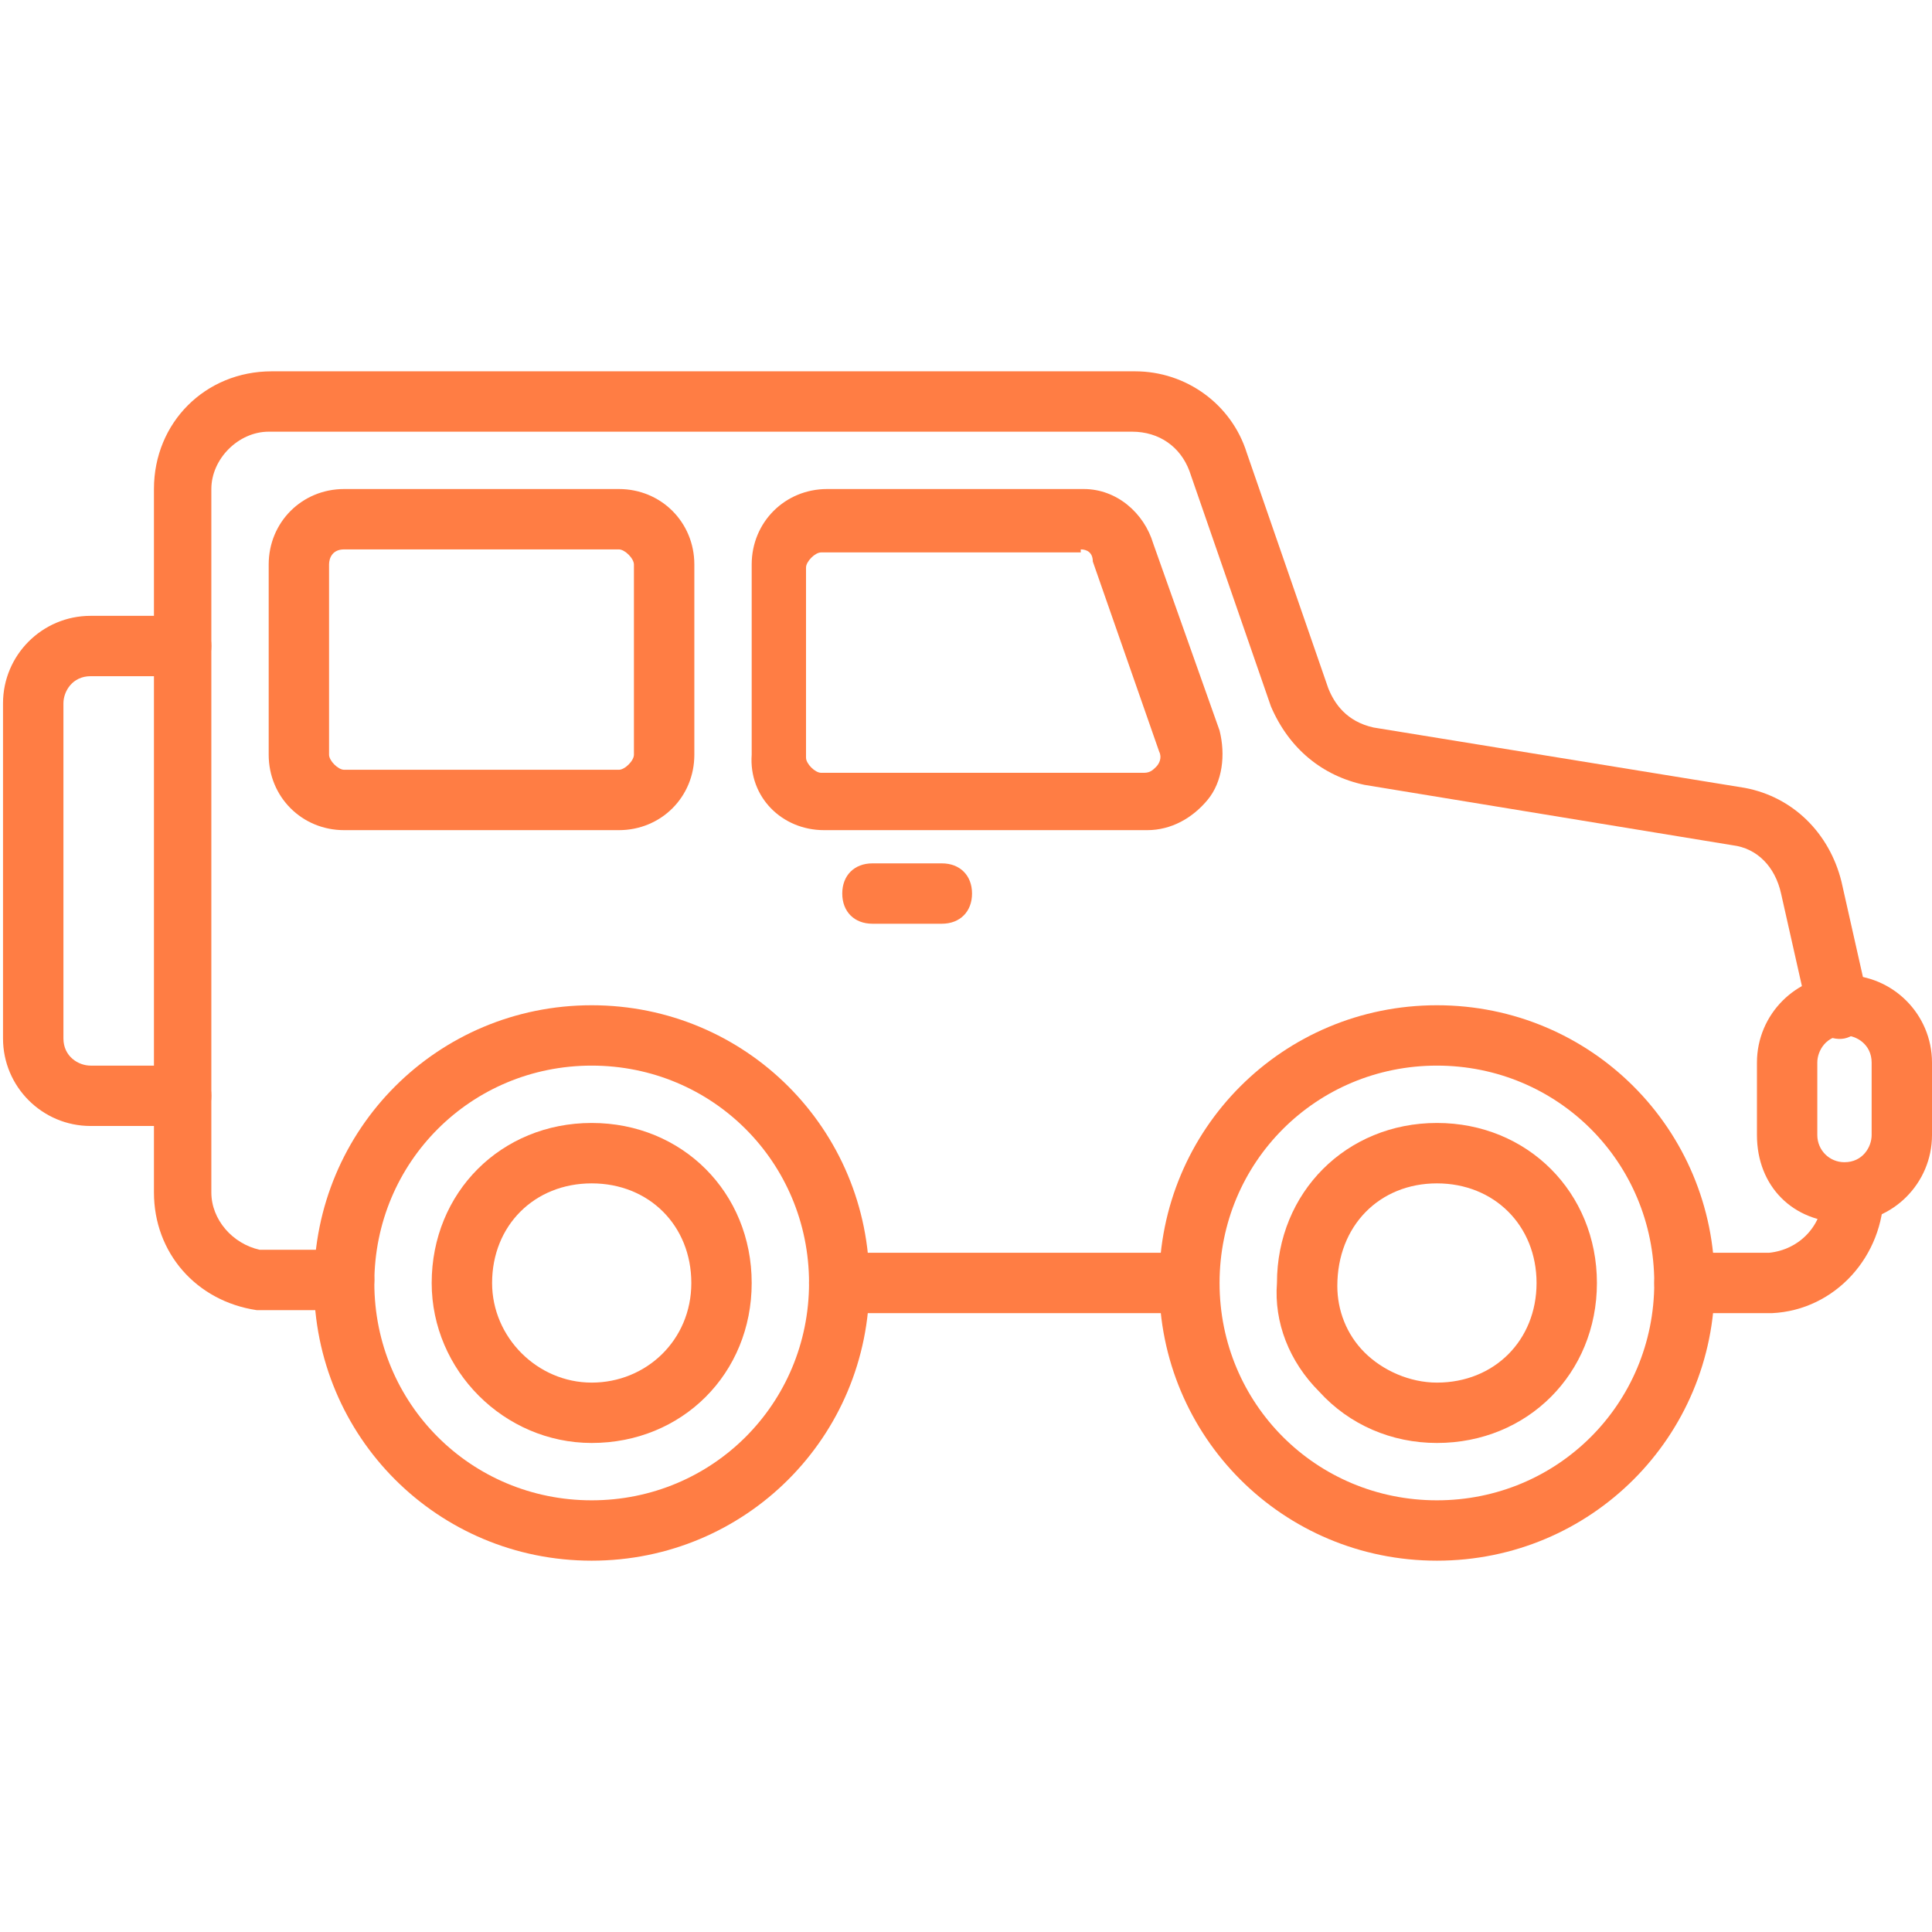 <svg width="41" height="41" viewBox="0 0 41 41" fill="none" xmlns="http://www.w3.org/2000/svg">
<g clip-path="url(#clip0_845_93815)">
<path d="M17.81 27.867H25.177C25.561 27.867 25.817 27.611 25.817 27.227C25.817 26.842 25.561 26.586 25.177 26.586H17.81C17.425 26.586 17.169 26.842 17.169 27.227C17.169 27.611 17.425 27.867 17.81 27.867Z" fill="#FF7D44"/>
<path d="M5.446 27.803H7.303C7.688 27.803 7.944 27.547 7.944 27.163C7.944 26.778 7.688 26.522 7.303 26.522H5.51C4.933 26.394 4.485 25.881 4.485 25.305V10.378C4.485 9.737 5.061 9.161 5.702 9.161H24.024C24.6 9.161 25.049 9.481 25.241 9.994L26.971 14.991C27.355 15.887 28.06 16.464 28.956 16.656L36.772 17.938C37.285 18.002 37.669 18.386 37.797 18.962L38.374 21.525C38.438 21.845 38.822 22.102 39.142 22.038C39.463 21.973 39.719 21.589 39.655 21.269L39.078 18.706C38.822 17.681 38.053 16.913 37.028 16.72L29.149 15.439C28.572 15.311 28.316 14.927 28.188 14.606L26.458 9.609C26.138 8.584 25.177 7.88 24.088 7.88H5.766C4.356 7.88 3.267 8.969 3.267 10.378V25.305C3.267 26.586 4.164 27.611 5.446 27.803Z" fill="#FF7D44"/>
<path d="M35.747 27.867H37.605C38.95 27.803 39.975 26.65 39.975 25.305C39.975 24.92 39.719 24.664 39.335 24.664C38.95 24.664 38.694 24.92 38.694 25.305C38.694 26.009 38.182 26.522 37.541 26.586H35.747C35.363 26.586 35.107 26.842 35.107 27.227C35.107 27.611 35.363 27.867 35.747 27.867Z" fill="#FF7D44"/>
<path d="M17.489 17.617H24.344C24.857 17.617 25.305 17.361 25.625 16.977C25.946 16.592 26.01 16.016 25.881 15.503L24.472 11.531C24.28 10.891 23.703 10.378 22.999 10.378H17.553C16.657 10.378 15.952 11.083 15.952 11.98V16.016C15.888 16.913 16.592 17.617 17.489 17.617ZM22.935 11.659C23.063 11.659 23.191 11.723 23.191 11.916L24.6 15.952C24.664 16.08 24.6 16.208 24.536 16.272C24.472 16.336 24.408 16.4 24.28 16.4H17.425C17.297 16.4 17.105 16.208 17.105 16.08V12.044C17.105 11.916 17.297 11.723 17.425 11.723H22.935V11.659Z" fill="#FF7D44"/>
<path d="M7.303 17.617H13.133C14.03 17.617 14.735 16.913 14.735 16.016V11.98C14.735 11.083 14.03 10.378 13.133 10.378H7.303C6.407 10.378 5.702 11.083 5.702 11.98V16.016C5.702 16.913 6.407 17.617 7.303 17.617ZM13.133 11.659C13.261 11.659 13.453 11.852 13.453 11.98V16.016C13.453 16.144 13.261 16.336 13.133 16.336H7.303C7.175 16.336 6.983 16.144 6.983 16.016V11.98C6.983 11.852 7.047 11.659 7.303 11.659H13.133Z" fill="#FF7D44"/>
<path d="M30.494 33.12C33.761 33.12 36.388 30.494 36.388 27.227C36.388 23.959 33.761 21.333 30.494 21.333C27.227 21.333 24.6 23.959 24.6 27.227C24.6 30.494 27.227 33.12 30.494 33.12ZM30.494 22.614C33.056 22.614 35.106 24.664 35.106 27.227C35.106 29.789 33.056 31.839 30.494 31.839C27.931 31.839 25.881 29.789 25.881 27.227C25.881 24.664 27.931 22.614 30.494 22.614Z" fill="#FF7D44"/>
<path d="M30.494 30.622C32.416 30.622 33.889 29.148 33.889 27.227C33.889 25.305 32.416 23.831 30.494 23.831C28.572 23.831 27.099 25.305 27.099 27.227C27.035 28.059 27.355 28.892 27.996 29.533C28.636 30.238 29.533 30.622 30.494 30.622ZM30.494 25.113C31.711 25.113 32.608 26.009 32.608 27.227C32.608 28.444 31.711 29.341 30.494 29.341C29.918 29.341 29.341 29.084 28.957 28.7C28.572 28.316 28.38 27.803 28.38 27.291C28.38 26.009 29.277 25.113 30.494 25.113Z" fill="#FF7D44"/>
<path d="M12.556 33.12C15.824 33.12 18.45 30.494 18.45 27.227C18.45 23.959 15.824 21.333 12.556 21.333C9.289 21.333 6.663 23.959 6.663 27.227C6.663 30.494 9.289 33.12 12.556 33.12ZM12.556 22.614C15.119 22.614 17.169 24.664 17.169 27.227C17.169 29.789 15.119 31.839 12.556 31.839C9.994 31.839 7.944 29.789 7.944 27.227C7.944 24.664 9.994 22.614 12.556 22.614Z" fill="#FF7D44"/>
<path d="M12.557 30.622C14.479 30.622 15.952 29.148 15.952 27.227C15.952 25.305 14.479 23.831 12.557 23.831C10.635 23.831 9.161 25.305 9.161 27.227C9.161 29.084 10.699 30.622 12.557 30.622ZM12.557 25.113C13.774 25.113 14.671 26.009 14.671 27.227C14.671 28.444 13.71 29.341 12.557 29.341C11.403 29.341 10.443 28.38 10.443 27.227C10.443 26.009 11.339 25.113 12.557 25.113Z" fill="#FF7D44"/>
<path d="M1.922 23.895H3.844C4.228 23.895 4.485 23.639 4.485 23.255C4.485 22.87 4.228 22.614 3.844 22.614H1.922C1.666 22.614 1.346 22.422 1.346 22.037V14.926C1.346 14.67 1.538 14.35 1.922 14.35H3.844C4.228 14.35 4.485 14.094 4.485 13.709C4.485 13.325 4.228 13.069 3.844 13.069H1.922C0.897 13.069 0.064 13.901 0.064 14.926V22.037C0.064 23.062 0.897 23.895 1.922 23.895Z" fill="#FF7D44"/>
<path d="M39.142 25.945C40.167 25.945 41 25.113 41 24.087V22.55C41 21.525 40.167 20.692 39.142 20.692C38.117 20.692 37.285 21.525 37.285 22.55V24.087C37.285 25.177 38.053 25.945 39.142 25.945ZM39.142 21.973C39.399 21.973 39.719 22.166 39.719 22.55V24.087C39.719 24.344 39.527 24.664 39.142 24.664C38.822 24.664 38.566 24.408 38.566 24.087V22.55C38.566 22.294 38.758 21.973 39.142 21.973Z" fill="#FF7D44"/>
<path d="M18.514 19.603H19.988C20.372 19.603 20.628 19.347 20.628 18.962C20.628 18.578 20.372 18.322 19.988 18.322H18.514C18.13 18.322 17.874 18.578 17.874 18.962C17.874 19.347 18.13 19.603 18.514 19.603Z" fill="#FF7D44"/>
</g>
<defs>
<clipPath id="clip0_845_93815">
<rect width="41" height="41" fill="white" transform="matrix(-1 0 0 1 41 0)"/>
</clipPath>
</defs>
</svg>
